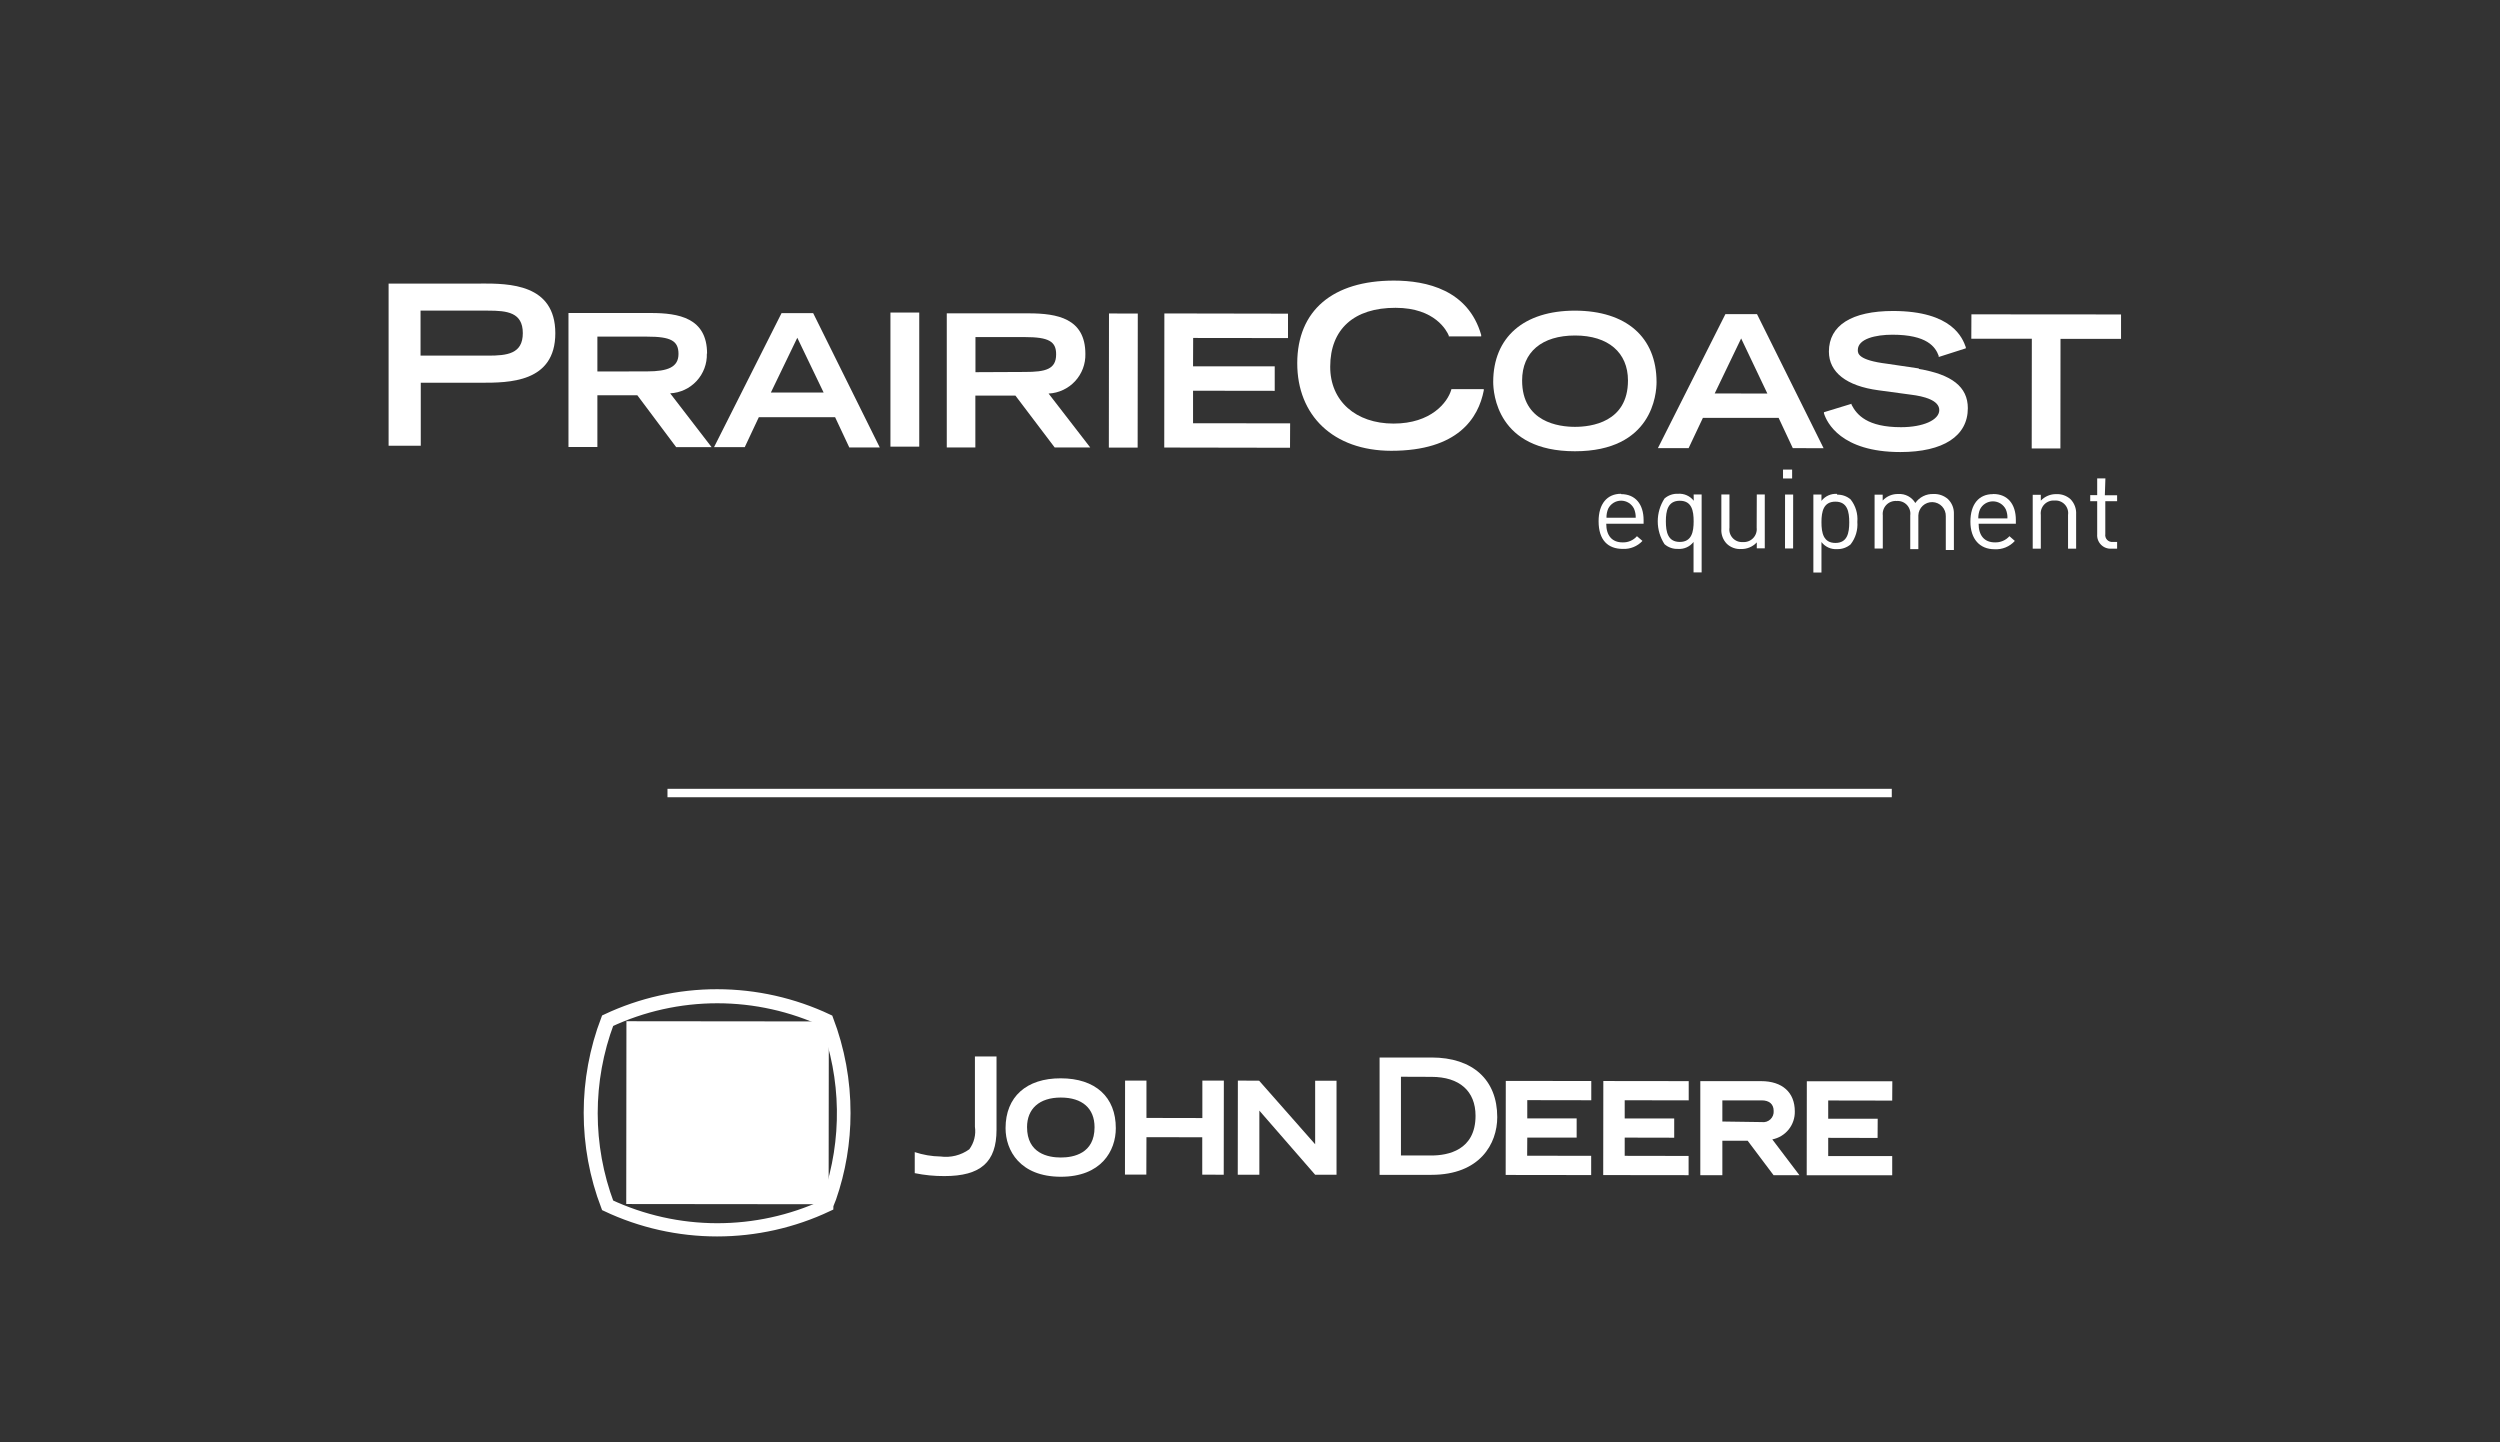 <svg width="260" height="150" viewBox="0 0 260 150" fill="none" xmlns="http://www.w3.org/2000/svg">
<rect x="0" y="0" width="260" height="150" fill="#333333" stroke="none"/>
<g clip-path="url(#clip0)">
<path d="M50.043 29.498H40.414V46.357H43.76V39.805H50.02C52.909 39.805 57.753 39.805 57.753 34.658C57.753 29.51 52.921 29.486 50.031 29.486L50.043 29.498ZM50.757 36.986H43.737V32.306H50.757C52.734 32.306 54.372 32.481 54.372 34.646C54.372 36.81 52.734 36.986 50.745 36.986" fill="white"/>
<path d="M73.535 36.776C73.535 33.056 70.575 32.553 67.685 32.553H59.121V46.487H62.128V41.105H66.281L70.318 46.499H74.003L69.698 40.906C70.748 40.855 71.735 40.393 72.449 39.621C73.162 38.848 73.544 37.827 73.512 36.776H73.535ZM62.128 38.636V35.01H67.311C69.768 35.01 70.563 35.443 70.563 36.811C70.563 38.18 69.464 38.625 67.299 38.625L62.128 38.636Z" fill="white"/>
<path d="M81.281 32.565L74.262 46.499H77.456L78.918 43.387H86.85L88.325 46.534H91.495L84.569 32.565H81.281ZM80.17 40.824L82.919 35.127L85.657 40.824H80.17Z" fill="white"/>
<path d="M92.606 32.505V46.451H95.601V32.505H92.606Z" fill="white"/>
<path d="M112.879 36.812C112.879 33.091 109.919 32.6 107.029 32.588H98.465V46.534H101.437V41.14H105.602L109.685 46.534H113.382L109.053 40.93C110.104 40.878 111.093 40.417 111.808 39.645C112.523 38.873 112.908 37.852 112.879 36.8V36.812ZM101.448 38.707V35.056H106.584C109.053 35.056 109.849 35.501 109.837 36.858C109.837 38.403 108.749 38.683 106.584 38.683L101.448 38.707Z" fill="white"/>
<path d="M115.335 32.603L115.32 46.549L118.315 46.552L118.33 32.606L115.335 32.603Z" fill="white"/>
<path d="M124.077 40.635L132.571 40.647V38.096H124.077L124.089 35.148L133.952 35.16V32.621L121.094 32.598L121.082 46.544L134.162 46.567L134.174 44.028L124.077 44.017V40.635Z" fill="white"/>
<path d="M150.931 40.542C150.545 41.841 148.848 44.052 144.929 44.052C141.01 44.052 138.33 41.712 138.342 38.132C138.342 34.236 140.822 32.001 145.14 32.013C149.258 32.013 150.475 34.423 150.674 34.903V34.985H154.043V34.833C152.698 30.153 148.357 29.182 144.964 29.182C138.588 29.182 134.926 32.305 134.914 37.758C134.902 43.209 138.658 46.871 144.683 46.883C151.633 46.883 153.751 43.479 154.312 40.612V40.472H150.943L150.931 40.542Z" fill="white"/>
<path d="M163.799 32.307C158.475 32.307 155.305 35.068 155.293 39.712C155.293 40.883 155.702 46.931 163.787 46.931C171.871 46.931 172.281 40.941 172.281 39.736C172.281 35.056 169.122 32.318 163.799 32.307ZM163.799 44.392C162.137 44.392 158.3 43.924 158.3 39.572C158.3 36.612 160.359 34.892 163.81 34.892C167.262 34.892 169.309 36.671 169.309 39.572C169.309 43.936 165.448 44.392 163.799 44.392" fill="white"/>
<path d="M189.655 46.616L182.729 32.67H179.442L172.422 46.604H175.616L177.102 43.457H184.976L186.45 46.604L189.655 46.616ZM178.33 40.918L181.08 35.197L183.806 40.93L178.33 40.918Z" fill="white"/>
<path d="M199.578 38.32L196.255 37.829C193.213 37.455 193.213 36.741 193.213 36.402C193.213 35.232 195.073 34.81 196.816 34.81C200.408 34.81 201.286 36.074 201.625 37.01V37.127L204.445 36.226V36.109C204.105 35.173 203.064 32.353 196.887 32.342C192.581 32.342 190.206 33.839 190.206 36.565C190.206 38.718 192.031 40.145 195.366 40.59L198.735 41.046C200.081 41.21 201.684 41.62 201.684 42.649C201.684 43.679 200.01 44.428 197.706 44.428C194.196 44.428 193.108 43.152 192.558 42.088V41.994L189.691 42.871V42.989C189.984 43.924 191.446 47.013 197.635 47.013C202.105 47.013 204.655 45.352 204.655 42.45C204.655 40.227 202.982 38.94 199.542 38.367" fill="white"/>
<path d="M205.027 32.691L205.016 35.23H211.31L211.298 46.637H214.282L214.293 35.242H220.588V32.703L205.027 32.691Z" fill="white"/>
<path d="M168.594 51.353C167.131 51.353 166.254 52.407 166.254 54.208C166.254 56.197 167.248 57.086 168.769 57.086C169.15 57.105 169.531 57.04 169.884 56.896C170.238 56.753 170.556 56.534 170.817 56.256L170.243 55.764C170.057 55.976 169.826 56.144 169.567 56.255C169.308 56.367 169.028 56.419 168.746 56.408C167.646 56.408 167.049 55.694 167.049 54.466H170.934V54.091C170.934 52.43 170.068 51.389 168.594 51.389V51.353ZM167.073 53.846C167.067 53.525 167.126 53.206 167.248 52.91C167.372 52.658 167.563 52.445 167.801 52.297C168.039 52.148 168.313 52.07 168.594 52.07C168.874 52.07 169.149 52.148 169.387 52.297C169.625 52.445 169.816 52.658 169.939 52.91C170.064 53.206 170.123 53.525 170.115 53.846H167.073Z" fill="white"/>
<path d="M176.151 52.078C175.959 51.832 175.709 51.637 175.423 51.51C175.137 51.383 174.825 51.33 174.513 51.353C173.999 51.33 173.497 51.506 173.109 51.844C172.65 52.552 172.406 53.377 172.406 54.219C172.406 55.062 172.65 55.887 173.109 56.594C173.497 56.933 173.999 57.109 174.513 57.086C174.821 57.109 175.13 57.054 175.412 56.928C175.694 56.801 175.94 56.606 176.128 56.361V59.531H176.97V51.423H176.139L176.151 52.078ZM174.7 56.361C173.448 56.361 173.25 55.307 173.25 54.219C173.25 53.131 173.448 52.078 174.7 52.078C175.952 52.078 176.139 53.131 176.139 54.219C176.139 55.307 175.94 56.361 174.7 56.361Z" fill="white"/>
<path d="M182.694 54.875C182.717 55.072 182.697 55.272 182.633 55.46C182.57 55.648 182.466 55.82 182.328 55.964C182.191 56.107 182.023 56.218 181.838 56.288C181.652 56.359 181.453 56.388 181.255 56.373C181.06 56.387 180.863 56.357 180.68 56.286C180.498 56.214 180.334 56.102 180.2 55.958C180.066 55.814 179.967 55.642 179.908 55.455C179.85 55.267 179.835 55.069 179.863 54.875V51.424H179.021V55.004C179 55.292 179.042 55.581 179.143 55.852C179.244 56.122 179.402 56.368 179.606 56.572C179.803 56.755 180.035 56.895 180.289 56.986C180.542 57.077 180.811 57.115 181.08 57.098C181.384 57.105 181.687 57.047 181.967 56.928C182.247 56.809 182.499 56.631 182.706 56.408V57.028H183.537V51.424H182.706L182.694 54.875Z" fill="white"/>
<path d="M185.434 48.837V49.762H186.381V48.837H185.434Z" fill="white"/>
<path d="M185.646 51.433L185.641 57.037L186.483 57.038L186.489 51.434L185.646 51.433Z" fill="white"/>
<path d="M191.058 51.365C190.748 51.341 190.437 51.395 190.154 51.522C189.87 51.648 189.622 51.844 189.432 52.09V51.435H188.59V59.543H189.432V56.372C189.621 56.62 189.869 56.817 190.152 56.946C190.436 57.074 190.748 57.131 191.058 57.109C191.571 57.123 192.07 56.948 192.462 56.618C192.98 55.953 193.23 55.118 193.164 54.278C193.237 53.437 192.986 52.6 192.462 51.938C192.072 51.605 191.571 51.43 191.058 51.447V51.365ZM190.883 56.466C189.631 56.466 189.432 55.413 189.432 54.313C189.432 53.213 189.631 52.172 190.883 52.172C192.135 52.172 192.322 53.225 192.322 54.325C192.322 55.425 192.123 56.466 190.883 56.466Z" fill="white"/>
<path d="M201.076 51.377C200.709 51.362 200.343 51.44 200.014 51.604C199.685 51.767 199.402 52.011 199.192 52.313C199.013 52.009 198.753 51.76 198.441 51.595C198.13 51.43 197.778 51.354 197.426 51.377C197.122 51.367 196.819 51.422 196.539 51.539C196.258 51.656 196.006 51.832 195.799 52.056V51.447H194.957V57.051H195.811V53.6C195.788 53.403 195.809 53.203 195.872 53.015C195.936 52.827 196.04 52.655 196.177 52.512C196.315 52.368 196.482 52.258 196.668 52.187C196.853 52.116 197.052 52.087 197.25 52.102C197.447 52.087 197.645 52.115 197.83 52.186C198.015 52.257 198.181 52.368 198.317 52.512C198.453 52.656 198.554 52.828 198.615 53.016C198.675 53.205 198.693 53.404 198.666 53.6V57.11H199.508V53.6C199.514 53.413 199.557 53.228 199.635 53.057C199.712 52.886 199.822 52.733 199.959 52.604C200.096 52.476 200.257 52.376 200.433 52.31C200.608 52.244 200.795 52.213 200.982 52.219C201.17 52.225 201.354 52.269 201.525 52.346C201.696 52.423 201.85 52.534 201.978 52.67C202.106 52.807 202.206 52.968 202.272 53.144C202.338 53.319 202.369 53.506 202.363 53.694V57.203H203.205V53.46C203.217 53.171 203.169 52.883 203.062 52.615C202.955 52.347 202.792 52.105 202.585 51.904C202.175 51.545 201.644 51.357 201.099 51.377" fill="white"/>
<path d="M207.262 51.389C205.799 51.389 204.922 52.442 204.922 54.255C204.922 56.069 205.905 57.121 207.426 57.121C207.821 57.146 208.217 57.081 208.583 56.931C208.95 56.781 209.278 56.55 209.543 56.256L208.982 55.764C208.793 55.976 208.56 56.143 208.299 56.254C208.038 56.366 207.756 56.418 207.472 56.408C206.373 56.408 205.776 55.694 205.776 54.466H209.649V54.08C209.649 52.418 208.783 51.377 207.309 51.377L207.262 51.389ZM205.741 53.916C205.735 53.595 205.794 53.276 205.916 52.98C206.039 52.728 206.231 52.516 206.469 52.367C206.707 52.219 206.981 52.14 207.262 52.14C207.542 52.14 207.817 52.219 208.055 52.367C208.293 52.516 208.484 52.728 208.607 52.98C208.732 53.276 208.788 53.595 208.771 53.916H205.741Z" fill="white"/>
<path d="M213.859 51.389C213.558 51.382 213.258 51.439 212.979 51.556C212.701 51.673 212.451 51.847 212.245 52.068V51.459H211.402V57.063H212.245V53.553C212.22 53.357 212.239 53.157 212.301 52.969C212.363 52.781 212.466 52.609 212.602 52.465C212.739 52.322 212.906 52.211 213.091 52.14C213.276 52.069 213.475 52.04 213.672 52.056C213.869 52.04 214.067 52.068 214.251 52.139C214.435 52.21 214.601 52.322 214.736 52.466C214.871 52.61 214.971 52.782 215.03 52.971C215.089 53.159 215.105 53.358 215.076 53.553V57.063H215.918V53.483C215.935 53.196 215.891 52.908 215.79 52.638C215.69 52.368 215.534 52.122 215.333 51.916C214.931 51.553 214.401 51.364 213.859 51.389" fill="white"/>
<path d="M218.962 49.75H218.108V51.493H217.383V52.125H218.108V55.565C218.093 55.763 218.12 55.963 218.188 56.15C218.257 56.337 218.364 56.507 218.504 56.649C218.644 56.791 218.812 56.902 218.998 56.973C219.184 57.044 219.384 57.075 219.582 57.062H220.179V56.36H219.734C219.625 56.372 219.515 56.359 219.412 56.322C219.309 56.284 219.216 56.224 219.14 56.144C219.064 56.065 219.008 55.97 218.975 55.865C218.942 55.76 218.934 55.65 218.951 55.541V52.125H220.179V51.505H218.904L218.962 49.75Z" fill="white"/>
<path d="M95.133 119.82C95.997 120.108 96.901 120.262 97.812 120.276C98.87 120.419 99.942 120.151 100.807 119.527C101.304 118.855 101.514 118.014 101.392 117.187V109.875H103.638V117.503C103.638 120.873 101.977 122.312 98.222 122.312C97.184 122.319 96.149 122.217 95.133 122.008V119.82Z" fill="white"/>
<path d="M110.323 112.145C113.914 112.145 116.055 114.087 116.044 117.339C116.044 119.679 114.535 122.393 110.311 122.382C106.087 122.37 104.578 119.656 104.578 117.328C104.578 114.075 106.743 112.133 110.323 112.145V112.145ZM113.833 117.234C113.833 115.268 112.557 114.145 110.323 114.145C108.088 114.145 106.813 115.315 106.813 117.222C106.813 119.96 109.001 120.381 110.323 120.381C111.645 120.381 113.833 119.972 113.833 117.234Z" fill="white"/>
<path d="M125.045 112.381V116.277L119.231 116.265V112.381H117.008L116.996 122.162H119.219L119.231 118.266L125.034 118.277V122.162L127.268 122.173L127.28 112.381H125.045Z" fill="white"/>
<path d="M158.824 120.194L158.836 118.311H163.972V116.31H158.836V114.415L165.493 114.426V112.426L156.602 112.414L156.59 122.195L165.482 122.207V120.206L158.824 120.194Z" fill="white"/>
<path d="M168.969 120.206V118.311L174.117 118.322V116.322H168.969V114.426L175.626 114.438V112.437L166.746 112.426L166.734 122.207L175.614 122.218V120.218L168.969 120.206Z" fill="white"/>
<path d="M190.133 120.229V118.334L195.269 118.346L195.281 116.345H190.133V114.45L196.79 114.462L196.802 112.449H187.91L187.898 122.23H196.79V120.229H190.133Z" fill="white"/>
<path d="M148.87 111.993C151.795 111.993 153.456 113.479 153.456 116.041C153.456 119.633 150.578 120.171 148.858 120.171H145.699V111.981L148.87 111.993ZM148.87 109.98H143.477V122.183H148.87C153.913 122.183 155.714 118.954 155.714 116.181C155.714 112.297 153.164 109.98 148.882 109.98" fill="white"/>
<path d="M184.32 118.498C184.991 118.366 185.593 118.001 186.021 117.468C186.449 116.935 186.675 116.268 186.66 115.585C186.66 113.619 185.373 112.438 183.15 112.438H176.832V122.218H179.125V118.638H181.758L184.449 122.218H187.139L184.32 118.498ZM179.125 116.638V114.438H183.22C184.004 114.438 184.46 114.836 184.46 115.526C184.474 115.69 184.451 115.854 184.393 116.007C184.334 116.16 184.242 116.298 184.123 116.411C184.004 116.523 183.86 116.607 183.704 116.657C183.548 116.706 183.382 116.72 183.22 116.696L179.125 116.638Z" fill="white"/>
<path d="M136.776 122.173L130.973 115.505V122.173H128.727L128.738 112.381L130.949 112.393L136.776 119.003V112.393H138.999V122.173H136.776Z" fill="white"/>
<path d="M69.418 82.475H196.745" stroke="white" stroke-width="0.877" stroke-miterlimit="10"/>
<path d="M74.591 103.463C70.611 103.459 66.679 104.338 63.079 106.037C60.693 112.279 60.693 119.181 63.079 125.423C66.674 127.123 70.602 128.005 74.58 128.005C78.557 128.005 82.485 127.123 86.08 125.423C86.08 125.283 86.338 124.745 86.385 124.592C87.372 121.752 87.874 118.766 87.87 115.759V115.759C87.877 112.441 87.274 109.149 86.092 106.049C82.495 104.351 78.568 103.468 74.591 103.463V103.463ZM86.15 124.522V124.862L85.94 125.271L85.799 125.341C82.271 126.97 78.43 127.809 74.544 127.799C70.658 127.789 66.821 126.93 63.301 125.283C61.001 119.154 61.001 112.399 63.301 106.271C66.836 104.614 70.693 103.755 74.597 103.755C78.501 103.755 82.358 104.614 85.893 106.271C88.101 112.134 88.2 118.582 86.174 124.511L86.15 124.522Z" stroke="white" stroke-width="1.17" stroke-miterlimit="10"/>
<path d="M73.174 107.512C73.174 107.825 73.11 108.136 72.987 108.424L72.929 108.565H72.8C72.498 108.435 72.17 108.375 71.841 108.389H71.724V108.284C71.555 107.731 71.189 107.26 70.694 106.962C71.002 107.329 71.19 107.783 71.232 108.26V108.401H71.092C70.65 108.429 70.213 108.516 69.793 108.658H69.688L69.629 108.565C69.477 108.325 69.251 108.141 68.986 108.038C69.178 108.198 69.32 108.409 69.395 108.646V108.775L69.278 108.834C69.044 108.939 68.775 109.091 68.53 109.231C70.425 108.623 72.04 108.576 72.519 109.161C72.621 109.296 72.675 109.461 72.671 109.629C72.662 109.879 72.585 110.121 72.449 110.331V110.39H72.391C71.112 110.7 69.853 111.091 68.623 111.56C68.664 111.671 68.699 111.784 68.729 111.899L70.425 112.25C70.472 112.256 70.516 112.272 70.555 112.299C70.594 112.325 70.625 112.361 70.647 112.402C70.655 112.445 70.655 112.488 70.647 112.531C70.656 112.581 70.656 112.633 70.647 112.683C70.006 114.013 69.61 115.448 69.477 116.918V117.035H68.998H68.799C67.582 117.094 66.378 117.314 65.219 117.69C65.219 117.831 65.219 118.018 65.289 118.065C66.646 119.697 68.292 121.065 70.144 122.101L69.758 121.352C69.593 121.263 69.416 121.2 69.232 121.165V121.165C68.038 120.553 67.085 119.555 66.529 118.334L66.424 118.123H66.658C67.785 118.17 68.897 118.407 69.945 118.825C70.569 119.057 71.211 119.237 71.864 119.363C72.82 119.469 73.785 119.433 74.731 119.258H75.234C76.093 119.169 76.96 119.169 77.819 119.258H77.889C78.388 119.9 78.993 120.45 79.68 120.884C80.999 121.477 82.36 121.974 83.751 122.37L83.985 122.452C84.721 123.249 85.368 124.124 85.915 125.061C85.952 125.104 85.983 125.151 86.009 125.201L86.22 124.792L86.103 124.605C85.155 122.92 84.629 122.16 84.535 122.019C83.863 121.671 83.215 121.28 82.593 120.849C82.239 120.406 82.009 119.877 81.926 119.317C81.736 118.278 81.28 117.307 80.604 116.497L80.463 116.333L81.469 115.912C81.19 114.881 80.54 113.99 79.644 113.408C80.06 114.025 80.291 114.747 80.311 115.491C80.312 115.684 80.288 115.877 80.241 116.064V116.216H80.089C78.362 115.738 76.562 115.58 74.777 115.748C74.454 115.791 74.125 115.77 73.81 115.685C73.495 115.601 73.199 115.455 72.941 115.257C72.796 115.1 72.684 114.915 72.612 114.714C72.54 114.513 72.508 114.3 72.519 114.087C72.579 112.977 72.784 111.88 73.128 110.823V110.706L74.134 110.834C74.596 110.578 75.018 110.255 75.386 109.875C74.532 110.004 73.572 110.203 73.561 110.203L73.291 110.261L73.397 110.004C73.594 109.451 73.704 108.871 73.724 108.284C73.746 107.902 73.68 107.521 73.53 107.17C73.379 106.819 73.15 106.507 72.859 106.26C73.083 106.656 73.203 107.103 73.21 107.558" fill="white"/>
<path d="M65.149 106.207L65.129 125.219L86.177 125.241L86.197 106.229L65.149 106.207Z" fill="white"/>
</g>
<defs>
<clipPath id="clip0">
<rect width="260" height="150" fill="white"/>
</clipPath>
</defs>
</svg>
